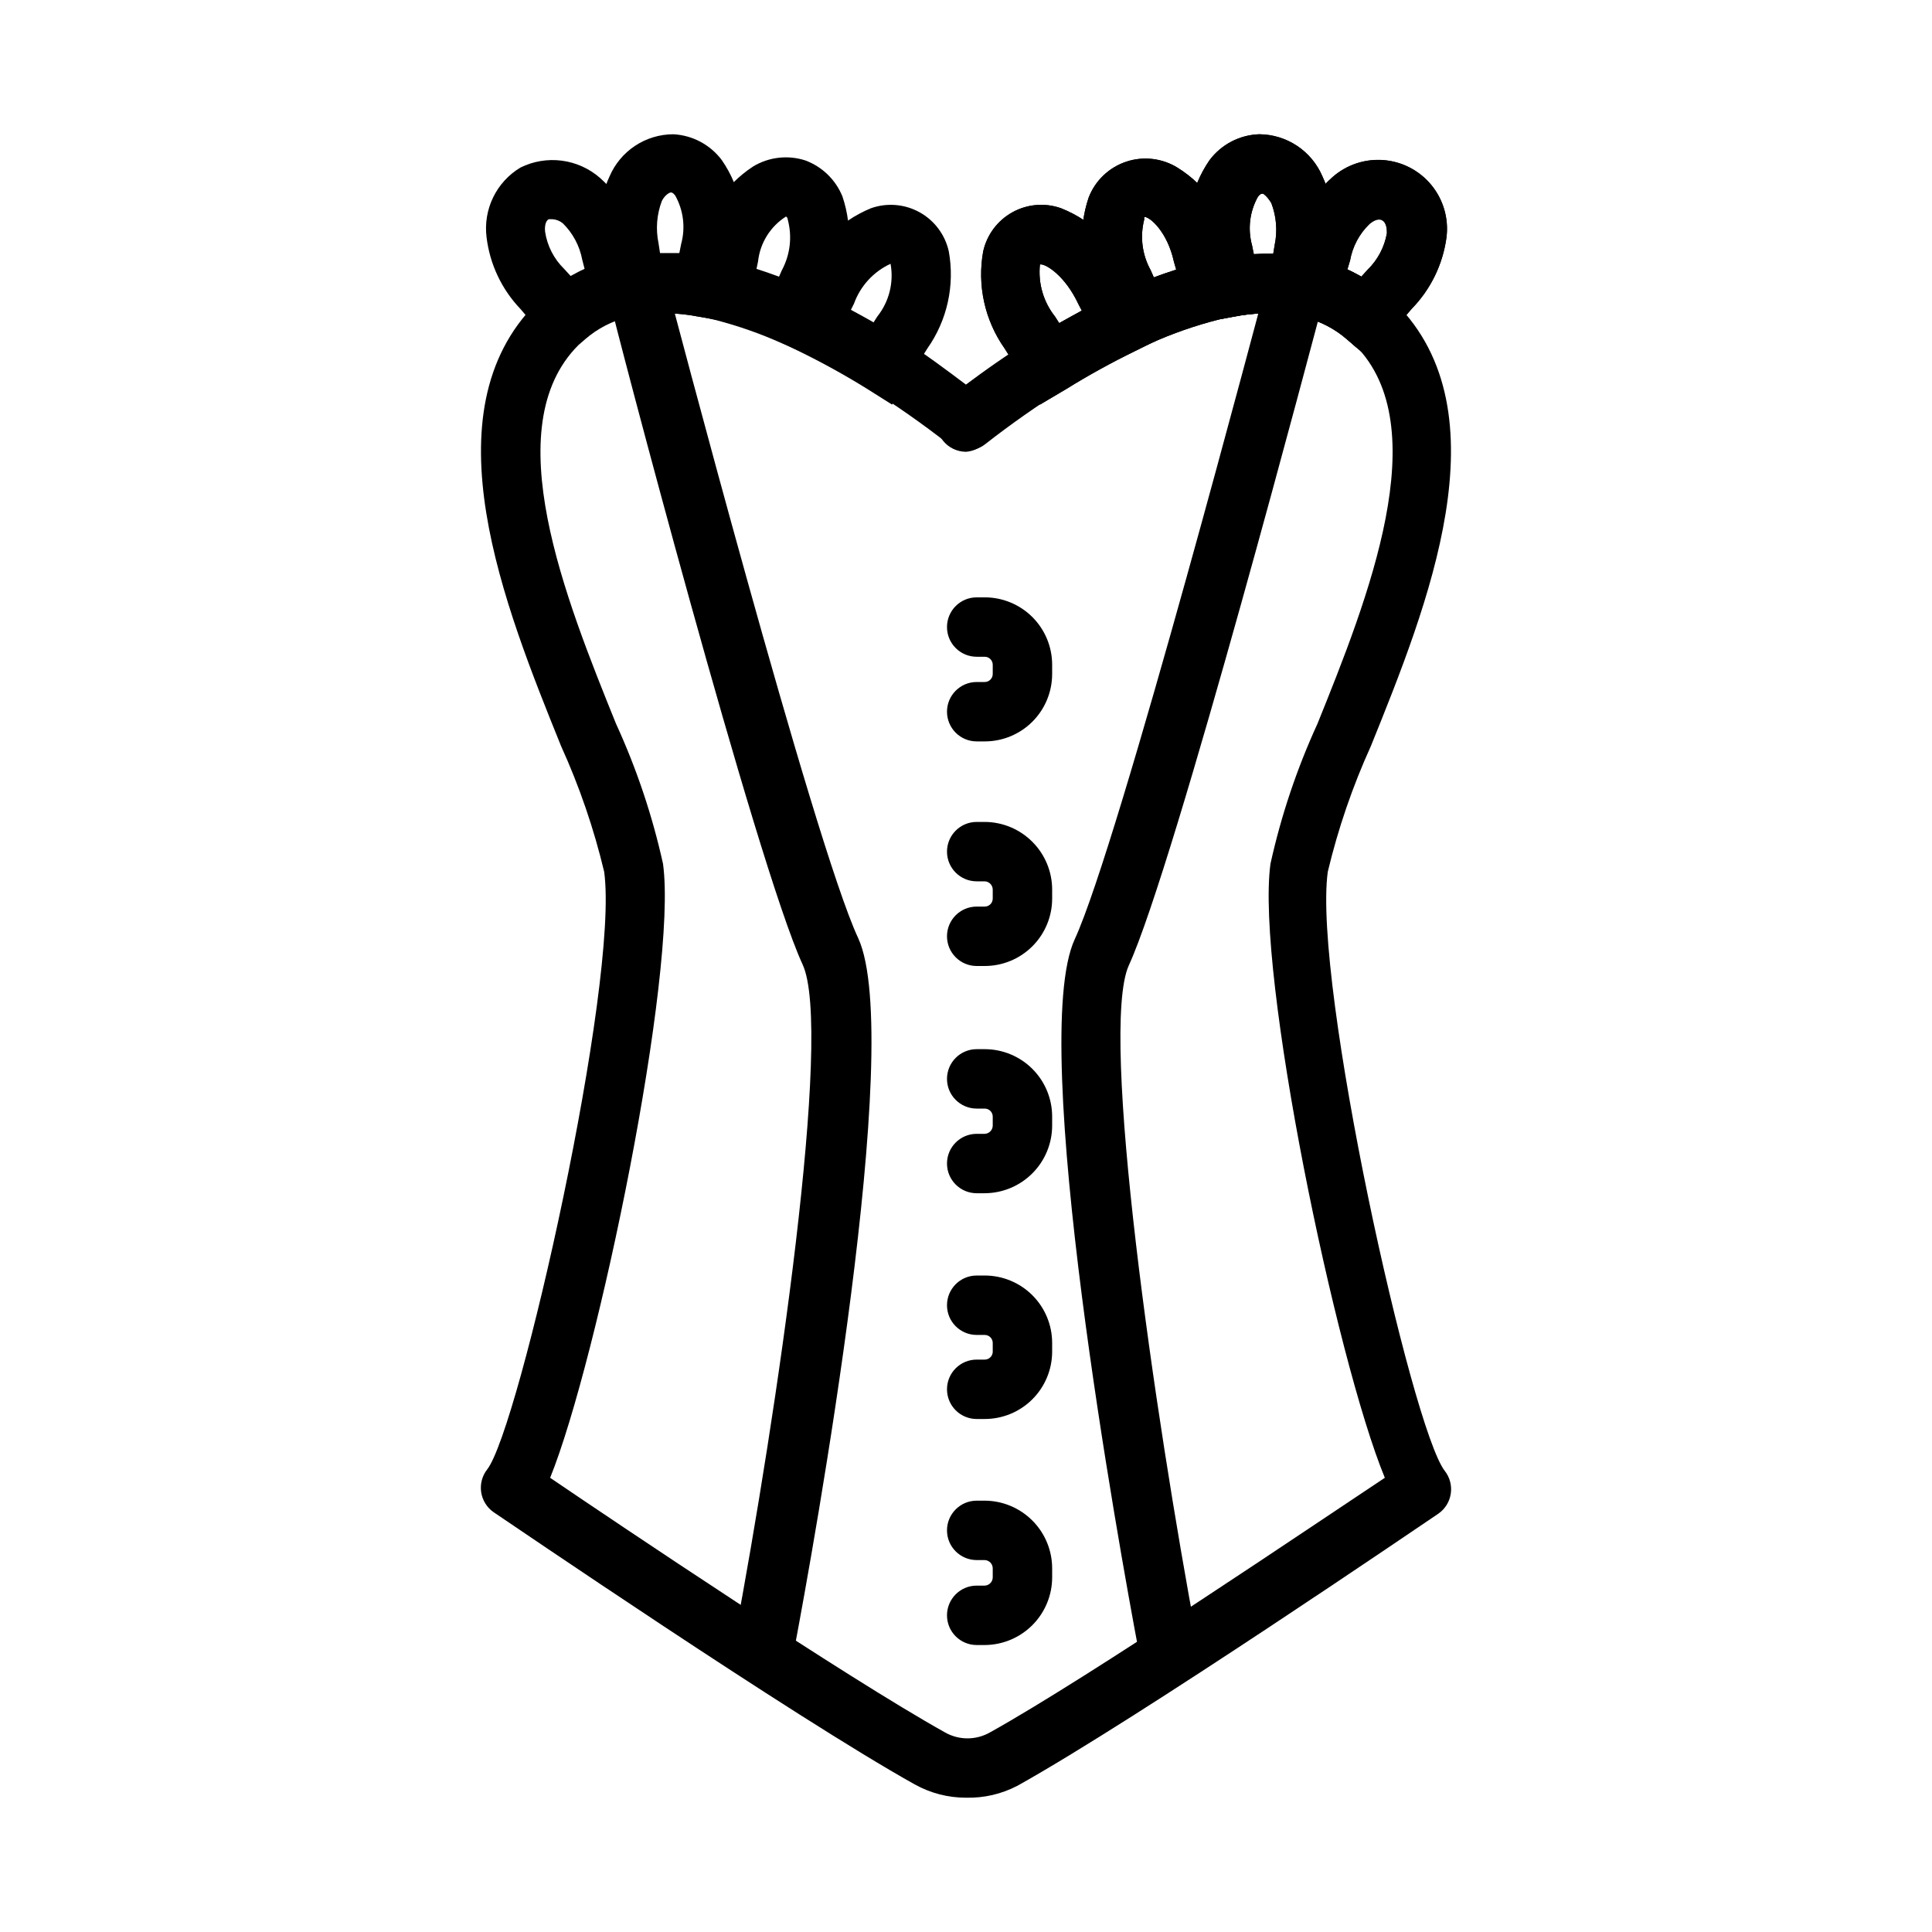 <?xml version="1.0" encoding="UTF-8"?>
<!-- Uploaded to: ICON Repo, www.iconrepo.com, Generator: ICON Repo Mixer Tools -->
<svg fill="#000000" width="800px" height="800px" version="1.1" viewBox="144 144 512 512" xmlns="http://www.w3.org/2000/svg">
 <g>
  <path d="m404.96 579.95h-2.125c-4.348 0-7.871-3.523-7.871-7.871 0-4.348 3.523-7.875 7.871-7.875h2.125c1.188-0.039 2.129-1.016 2.125-2.203v-2.363 0.004c0.004-1.188-0.938-2.164-2.125-2.207h-2.125c-4.348 0-7.871-3.523-7.871-7.871s3.523-7.871 7.871-7.871h2.125c4.746 0.02 9.293 1.922 12.641 5.285 3.352 3.363 5.231 7.918 5.231 12.664v2.363-0.004c0 4.746-1.879 9.301-5.231 12.664-3.348 3.363-7.894 5.266-12.641 5.285z"/>
  <path d="m404.96 520.05h-2.125c-4.348 0-7.871-3.523-7.871-7.871 0-4.348 3.523-7.871 7.871-7.871h2.125c1.117 0 2.043-0.859 2.125-1.969v-2.441c0-1.176-0.949-2.125-2.125-2.125h-2.125c-4.348 0-7.871-3.523-7.871-7.871 0-4.348 3.523-7.875 7.871-7.875h2.125c4.738 0 9.285 1.883 12.637 5.234 3.352 3.352 5.234 7.898 5.234 12.637v2.441c-0.043 4.711-1.941 9.215-5.289 12.531-3.348 3.32-7.867 5.18-12.582 5.18z"/>
  <path d="m404.96 460.22h-2.125c-4.348 0-7.871-3.523-7.871-7.871s3.523-7.871 7.871-7.871h2.125c1.188-0.043 2.129-1.02 2.125-2.207v-2.363 0.004c0-1.176-0.949-2.125-2.125-2.125h-2.125c-4.348 0-7.871-3.523-7.871-7.871 0-4.348 3.523-7.875 7.871-7.875h2.125c4.738 0 9.285 1.883 12.637 5.234 3.352 3.352 5.234 7.898 5.234 12.637v2.363-0.004c0 4.75-1.879 9.301-5.231 12.664-3.348 3.363-7.894 5.266-12.641 5.285z"/>
  <path d="m404.96 400h-2.125c-4.348 0-7.871-3.527-7.871-7.875s3.523-7.871 7.871-7.871h2.125c1.176 0 2.125-0.949 2.125-2.125v-2.363c0.004-1.184-0.938-2.16-2.125-2.203h-2.125c-4.348 0-7.871-3.523-7.871-7.871s3.523-7.871 7.871-7.871h2.125c4.746 0.02 9.293 1.918 12.641 5.285 3.352 3.363 5.231 7.914 5.231 12.66v2.363c0 4.738-1.883 9.285-5.234 12.637s-7.898 5.234-12.637 5.234z"/>
  <path d="m404.96 340.48h-2.125c-4.348 0-7.871-3.523-7.871-7.871 0-4.348 3.523-7.871 7.871-7.871h2.125c1.176 0 2.125-0.953 2.125-2.125v-2.441c0-1.172-0.949-2.125-2.125-2.125h-2.125c-4.348 0-7.871-3.523-7.871-7.871 0-4.348 3.523-7.871 7.871-7.871h2.125c4.738 0 9.285 1.879 12.637 5.231 3.352 3.352 5.234 7.898 5.234 12.637v2.441c0 4.738-1.883 9.285-5.234 12.637-3.352 3.348-7.898 5.231-12.637 5.231z"/>
  <path d="m293.1 239.02-11.18-13.145c-4.961-5.191-8.109-11.848-8.973-18.973-0.461-3.621 0.141-7.301 1.734-10.586s4.109-6.035 7.238-7.914c3.394-1.68 7.211-2.316 10.969-1.824 3.754 0.488 7.281 2.082 10.129 4.578 5.297 4.715 8.941 11.008 10.391 17.949l4.488 17.004-7.871 1.969h-0.004c-4.164 1.008-8.027 3.004-11.254 5.824zm-2.676-36.918h-1.023c-1.102 0.629-1.023 2.676-0.945 3.305 0.562 3.742 2.332 7.195 5.035 9.84l1.73 1.891c1.18-0.629 2.441-1.34 3.699-1.891l-0.629-2.441h0.004c-0.691-3.644-2.477-6.996-5.117-9.602-0.777-0.656-1.742-1.043-2.754-1.102z"/>
  <path d="m337.02 229.33-7.871-1.418-0.004 0.004c-5.184-1.02-10.504-1.176-15.742-0.473l-7.871 1.18-2.598-17.555c-1.227-6.875-0.32-13.965 2.598-20.309 1.418-3.316 3.777-6.144 6.785-8.129 3.008-1.988 6.535-3.047 10.141-3.051 5.078 0.27 9.777 2.777 12.828 6.848 5.188 7.481 6.879 16.84 4.644 25.664zm-17.633-18.262h4.644l0.473-2.363h-0.004c1.199-4.34 0.633-8.98-1.574-12.91-0.629-0.789-0.945-0.789-1.18-0.789s-1.496 0.551-2.363 2.281l0.004 0.004c-1.348 3.57-1.645 7.445-0.867 11.18l0.395 2.598z"/>
  <path d="m358.43 238.15-7.164-3.148c-5.812-2.617-11.848-4.723-18.027-6.297l-7.871-1.812 3.938-17.004v0.004c1.531-8.949 6.723-16.852 14.328-21.809 4.148-2.484 9.172-3.059 13.773-1.574 4.473 1.656 8.039 5.113 9.84 9.527 2.902 8.586 2.219 17.977-1.887 26.055zm-14.012-22.59c1.969 0.629 3.938 1.258 5.902 2.047l0.867-1.969c2.227-4.121 2.789-8.938 1.574-13.461 0-0.473-0.395-0.789-0.473-0.789-4.144 2.629-6.867 7.004-7.398 11.887z"/>
  <path d="m380.4 251.22-6.613-4.172c-5.914-3.668-12.008-7.031-18.262-10.078l-7.008-3.465 7.871-15.742c3.387-8.422 10.031-15.121 18.422-18.578 4.246-1.504 8.938-1.117 12.883 1.066 3.941 2.18 6.762 5.949 7.742 10.348 1.637 8.992-0.402 18.27-5.668 25.742zm-11.02-24.875 5.984 3.305 1.102-1.73h-0.004c3.156-3.938 4.449-9.051 3.543-14.016-4.508 2.082-7.996 5.883-9.684 10.551z"/>
  <path d="m506.9 239.02-5.984-5.117c-3.227-2.82-7.09-4.816-11.258-5.824l-7.871-1.969 4.801-17.082c1.477-6.973 5.144-13.289 10.473-18.027 3.707-3.312 8.602-4.969 13.559-4.59 4.957 0.379 9.547 2.762 12.707 6.598 3.16 3.84 4.617 8.801 4.039 13.738-0.938 7.215-4.199 13.926-9.289 19.129zm-5.824-23.617c1.258 0.551 2.519 1.258 3.699 1.891l1.652-1.812c2.68-2.609 4.469-5.996 5.117-9.68 0-0.629 0-2.676-1.258-3.387-1.258-0.707-2.832 0.551-3.305 0.945h-0.004c-2.723 2.621-4.539 6.039-5.195 9.762z"/>
  <path d="m462.98 229.33-3.07-17.32v0.004c-2.211-8.801-0.52-18.125 4.644-25.586 3.117-4.156 7.953-6.672 13.145-6.848 3.582 0.023 7.078 1.094 10.055 3.078 2.981 1.988 5.312 4.805 6.711 8.102 2.918 6.344 3.824 13.434 2.602 20.309l-2.602 17.555-7.871-1.18c-5.238-0.703-10.555-0.547-15.742 0.473zm15.742-34.008c-0.395 0-0.707 0-1.34 0.789-2.203 3.926-2.769 8.566-1.574 12.91l0.473 2.363h5.117l0.395-2.441c0.781-3.707 0.48-7.559-0.867-11.102-1.18-1.969-2.203-2.519-2.203-2.519z"/>
  <path d="m441.56 238.15-7.164-15.742c-4.109-8.078-4.789-17.473-1.887-26.059 1.73-4.492 5.383-7.977 9.953-9.5 4.566-1.523 9.578-0.926 13.66 1.629 7.684 4.805 13.016 12.594 14.723 21.492l3.938 16.926-7.871 1.812-0.004-0.004c-6.18 1.574-12.211 3.68-18.027 6.297zm5.668-36.684v0.707 0.004c-1.164 4.543-0.547 9.359 1.73 13.461l0.867 1.969c1.969-0.789 3.938-1.418 5.902-2.047l-0.629-2.207c-1.73-7.871-6.297-11.887-7.871-11.887z"/>
  <path d="m419.6 251.22-9.371-14.879c-5.262-7.473-7.305-16.75-5.668-25.742 0.984-4.398 3.801-8.168 7.746-10.348 3.941-2.184 8.633-2.57 12.879-1.066 8.531 3.398 15.301 10.141 18.738 18.656l7.871 15.742-7.008 3.465c-6.254 3.047-12.352 6.41-18.262 10.078zm0-37.156c-0.539 4.965 0.902 9.945 4.012 13.855l1.102 1.73 5.984-3.305-0.945-1.812c-3.461-7.398-8.422-10.469-9.918-10.469z"/>
  <path d="m400 263.73c-2.398-0.012-4.656-1.113-6.141-2.992-1.312-1.637-1.918-3.727-1.68-5.812 0.234-2.082 1.293-3.984 2.938-5.285 7.332-5.641 14.953-10.895 22.828-15.746 6.348-3.945 12.891-7.57 19.602-10.863l1.812-1.102 2.992-1.34c6.637-3.023 13.539-5.422 20.625-7.164l1.574-0.395 3.621-0.629c6.844-1.367 13.871-1.551 20.781-0.551 1.672 0.25 3.324 0.594 4.957 1.023 6.402 1.668 12.328 4.793 17.32 9.133 0.926 0.691 1.793 1.453 2.598 2.285 1.488 1.477 2.328 3.488 2.328 5.586 0 2.102-0.84 4.113-2.328 5.59-3.07 3.051-8.031 3.051-11.102 0l-1.574-1.418c-3.293-2.887-7.234-4.938-11.492-5.981-1.039-0.266-2.09-0.473-3.148-0.629-5.238-0.715-10.559-0.555-15.742 0.473l-2.992 0.551h-1.418c-6.102 1.547-12.055 3.629-17.789 6.219l-2.519 1.18-1.969 0.867c-6.062 2.992-12.203 6.375-18.027 9.996-7.363 4.617-14.48 9.609-21.332 14.957-1.301 1.191-2.965 1.914-4.723 2.047z"/>
  <path d="m346.39 587.75h-1.496c-2.059-0.383-3.879-1.566-5.062-3.297-1.184-1.727-1.625-3.856-1.234-5.914 11.258-59.906 26.215-161.46 18.105-178.93-12.281-26.688-49.91-170.11-51.168-176.18-1.109-4.219 1.41-8.535 5.629-9.645 4.215-1.109 8.535 1.41 9.641 5.629 0.395 1.496 38.887 148.15 50.617 173.18 12.516 27.16-11.887 161.77-16.926 188.46h0.004c-0.602 3.973-4.098 6.856-8.109 6.691z"/>
  <path d="m453.61 587.75c-3.824 0.07-7.144-2.621-7.871-6.375-5.039-26.688-29.441-161.3-16.926-188.46 11.73-25.348 50.223-172 50.617-173.18 1.109-4.219 5.426-6.738 9.645-5.629 4.219 1.109 6.738 5.426 5.629 9.641-1.652 6.062-39.359 149.57-51.562 176.1-7.871 17.477 6.848 119.02 18.105 178.93v0.004c0.391 2.055-0.055 4.184-1.234 5.914-1.184 1.727-3.004 2.914-5.062 3.297z"/>
  <path d="m506.9 239.02-5.984-5.117c-3.227-2.82-7.09-4.816-11.258-5.824l-7.871-1.969 4.801-17.082c1.477-6.973 5.144-13.289 10.473-18.027 3.742-3.328 8.688-4.973 13.68-4.551 4.988 0.426 9.586 2.879 12.715 6.789 3.129 3.914 4.516 8.938 3.832 13.898-0.98 7.07-4.211 13.641-9.211 18.738zm-5.824-23.617c1.258 0.551 2.519 1.258 3.699 1.891l1.652-1.812c2.68-2.609 4.469-5.996 5.117-9.68 0-0.867 0-2.914-1.258-3.621-1.258-0.707-2.832 0.551-3.305 0.945h-0.004c-2.723 2.621-4.539 6.039-5.195 9.758z"/>
  <path d="m462.98 229.33-3.07-17.238c-2.234-8.824-0.543-18.184 4.644-25.664 3.117-4.156 7.953-6.672 13.145-6.848 3.582 0.023 7.078 1.094 10.055 3.078 2.981 1.988 5.312 4.805 6.711 8.102 2.918 6.344 3.824 13.434 2.602 20.309l-2.602 17.555-7.871-1.18c-5.238-0.703-10.555-0.547-15.742 0.473zm15.742-34.008c-0.395 0-0.707 0-1.34 0.789-2.203 3.926-2.769 8.566-1.574 12.91l0.473 2.363h5.117l0.395-2.363c0.789-3.731 0.488-7.613-0.867-11.18-1.18-1.969-2.203-2.519-2.203-2.519z"/>
  <path d="m441.56 238.15-7.164-15.742c-4.109-8.078-4.789-17.473-1.887-26.059 1.73-4.492 5.383-7.977 9.953-9.5 4.566-1.523 9.578-0.926 13.66 1.629 7.684 4.805 13.016 12.594 14.723 21.492l3.938 16.926-7.871 1.812-0.004-0.004c-6.18 1.574-12.211 3.68-18.027 6.297zm5.668-36.684v0.707 0.004c-1.164 4.543-0.547 9.359 1.73 13.461l0.867 1.969c1.969-0.789 3.938-1.418 5.902-2.047l-0.629-2.207c-1.73-7.871-6.297-11.887-7.871-11.887z"/>
  <path d="m419.6 251.22-9.371-14.879c-5.262-7.473-7.305-16.75-5.668-25.742 0.984-4.398 3.801-8.168 7.746-10.348 3.941-2.184 8.633-2.57 12.879-1.066 8.531 3.398 15.301 10.141 18.738 18.656l7.871 15.742-7.008 3.465c-6.254 3.047-12.352 6.41-18.262 10.078zm0-37.156c-0.539 4.965 0.902 9.945 4.012 13.855l1.102 1.73 5.984-3.305-0.945-1.812c-3.461-7.398-8.422-10.469-9.918-10.469z"/>
  <path d="m400 620.41c-4.769 0.004-9.457-1.215-13.621-3.543-32.039-17.871-108.24-69.902-111.55-72.109v0.004c-1.777-1.23-2.973-3.137-3.305-5.273-0.336-2.152 0.234-4.348 1.574-6.062 8.5-10.863 35.031-129.02 31.016-158.39-2.731-11.438-6.551-22.59-11.414-33.297-15.035-37.234-35.66-88.324-6.535-117.45 0.891-0.902 1.836-1.742 2.836-2.519 5.035-4.285 10.984-7.356 17.395-8.977 1.508-0.391 3.031-0.707 4.566-0.945 6.965-0.941 14.035-0.758 20.941 0.551l3.387 0.629h1.34l-0.004 0.004c7.207 1.789 14.238 4.211 21.02 7.242l2.832 1.34 1.73 0.789c7.008 3.387 13.617 7.086 19.918 10.941 6.297 3.852 13.383 9.207 17.871 12.59 4.488-3.387 10.707-7.871 17.949-12.281l-0.004 0.004c6.348-3.949 12.891-7.574 19.602-10.863l1.812-0.867 2.992-1.34c6.637-3.023 13.539-5.422 20.625-7.164l1.574-0.395 3.621-0.629c6.844-1.367 13.871-1.551 20.781-0.551 1.672 0.25 3.324 0.594 4.957 1.023 6.402 1.668 12.328 4.793 17.32 9.133 0.926 0.691 1.793 1.453 2.598 2.285 29.125 29.125 8.5 80.215-6.535 117.45-4.863 10.707-8.684 21.859-11.414 33.297-4.016 29.363 22.199 147.52 31.016 158.78 1.34 1.715 1.91 3.91 1.574 6.059-0.328 2.141-1.523 4.047-3.305 5.277-3.305 2.203-79.508 54.238-111.55 72.109v-0.004c-4.199 2.191-8.887 3.273-13.617 3.148zm-110.21-84.781c18.656 12.676 78.246 52.742 104.62 67.465 3.707 2.121 8.258 2.121 11.965 0 26.449-14.719 85.961-55.105 104.62-67.465-12.988-31.488-34.242-133.82-30.309-162.71 2.82-12.766 6.988-25.191 12.438-37.078 13.383-33.141 31.488-78.719 9.996-100.37l-1.574-1.418c-3.297-2.887-7.238-4.938-11.492-5.981-1.039-0.266-2.09-0.473-3.148-0.629-5.238-0.715-10.559-0.555-15.746 0.473l-2.992 0.551h-1.418 0.004c-6.102 1.547-12.055 3.629-17.793 6.219l-2.519 1.18-1.969 0.867c-6.062 2.992-12.203 6.375-18.027 9.996h0.004c-7.363 4.617-14.484 9.609-21.332 14.957-2.863 2.262-6.902 2.262-9.762 0-6.852-5.348-13.973-10.34-21.336-14.957-5.91-3.668-12.008-7.031-18.262-10.078l-1.73-0.789-2.68-1.176c-5.844-2.606-11.902-4.715-18.105-6.301h-1.18l-2.914-0.469c-5.184-1.027-10.504-1.188-15.742-0.473l-2.832 0.551c-4.254 1.012-8.195 3.035-11.496 5.902l-1.812 1.574c-21.727 21.727-3.387 67.227 9.996 100.37h0.004c5.449 11.887 9.617 24.312 12.438 37.078 3.938 28.734-17.316 131.54-29.914 162.71z"/>
 </g>
</svg>